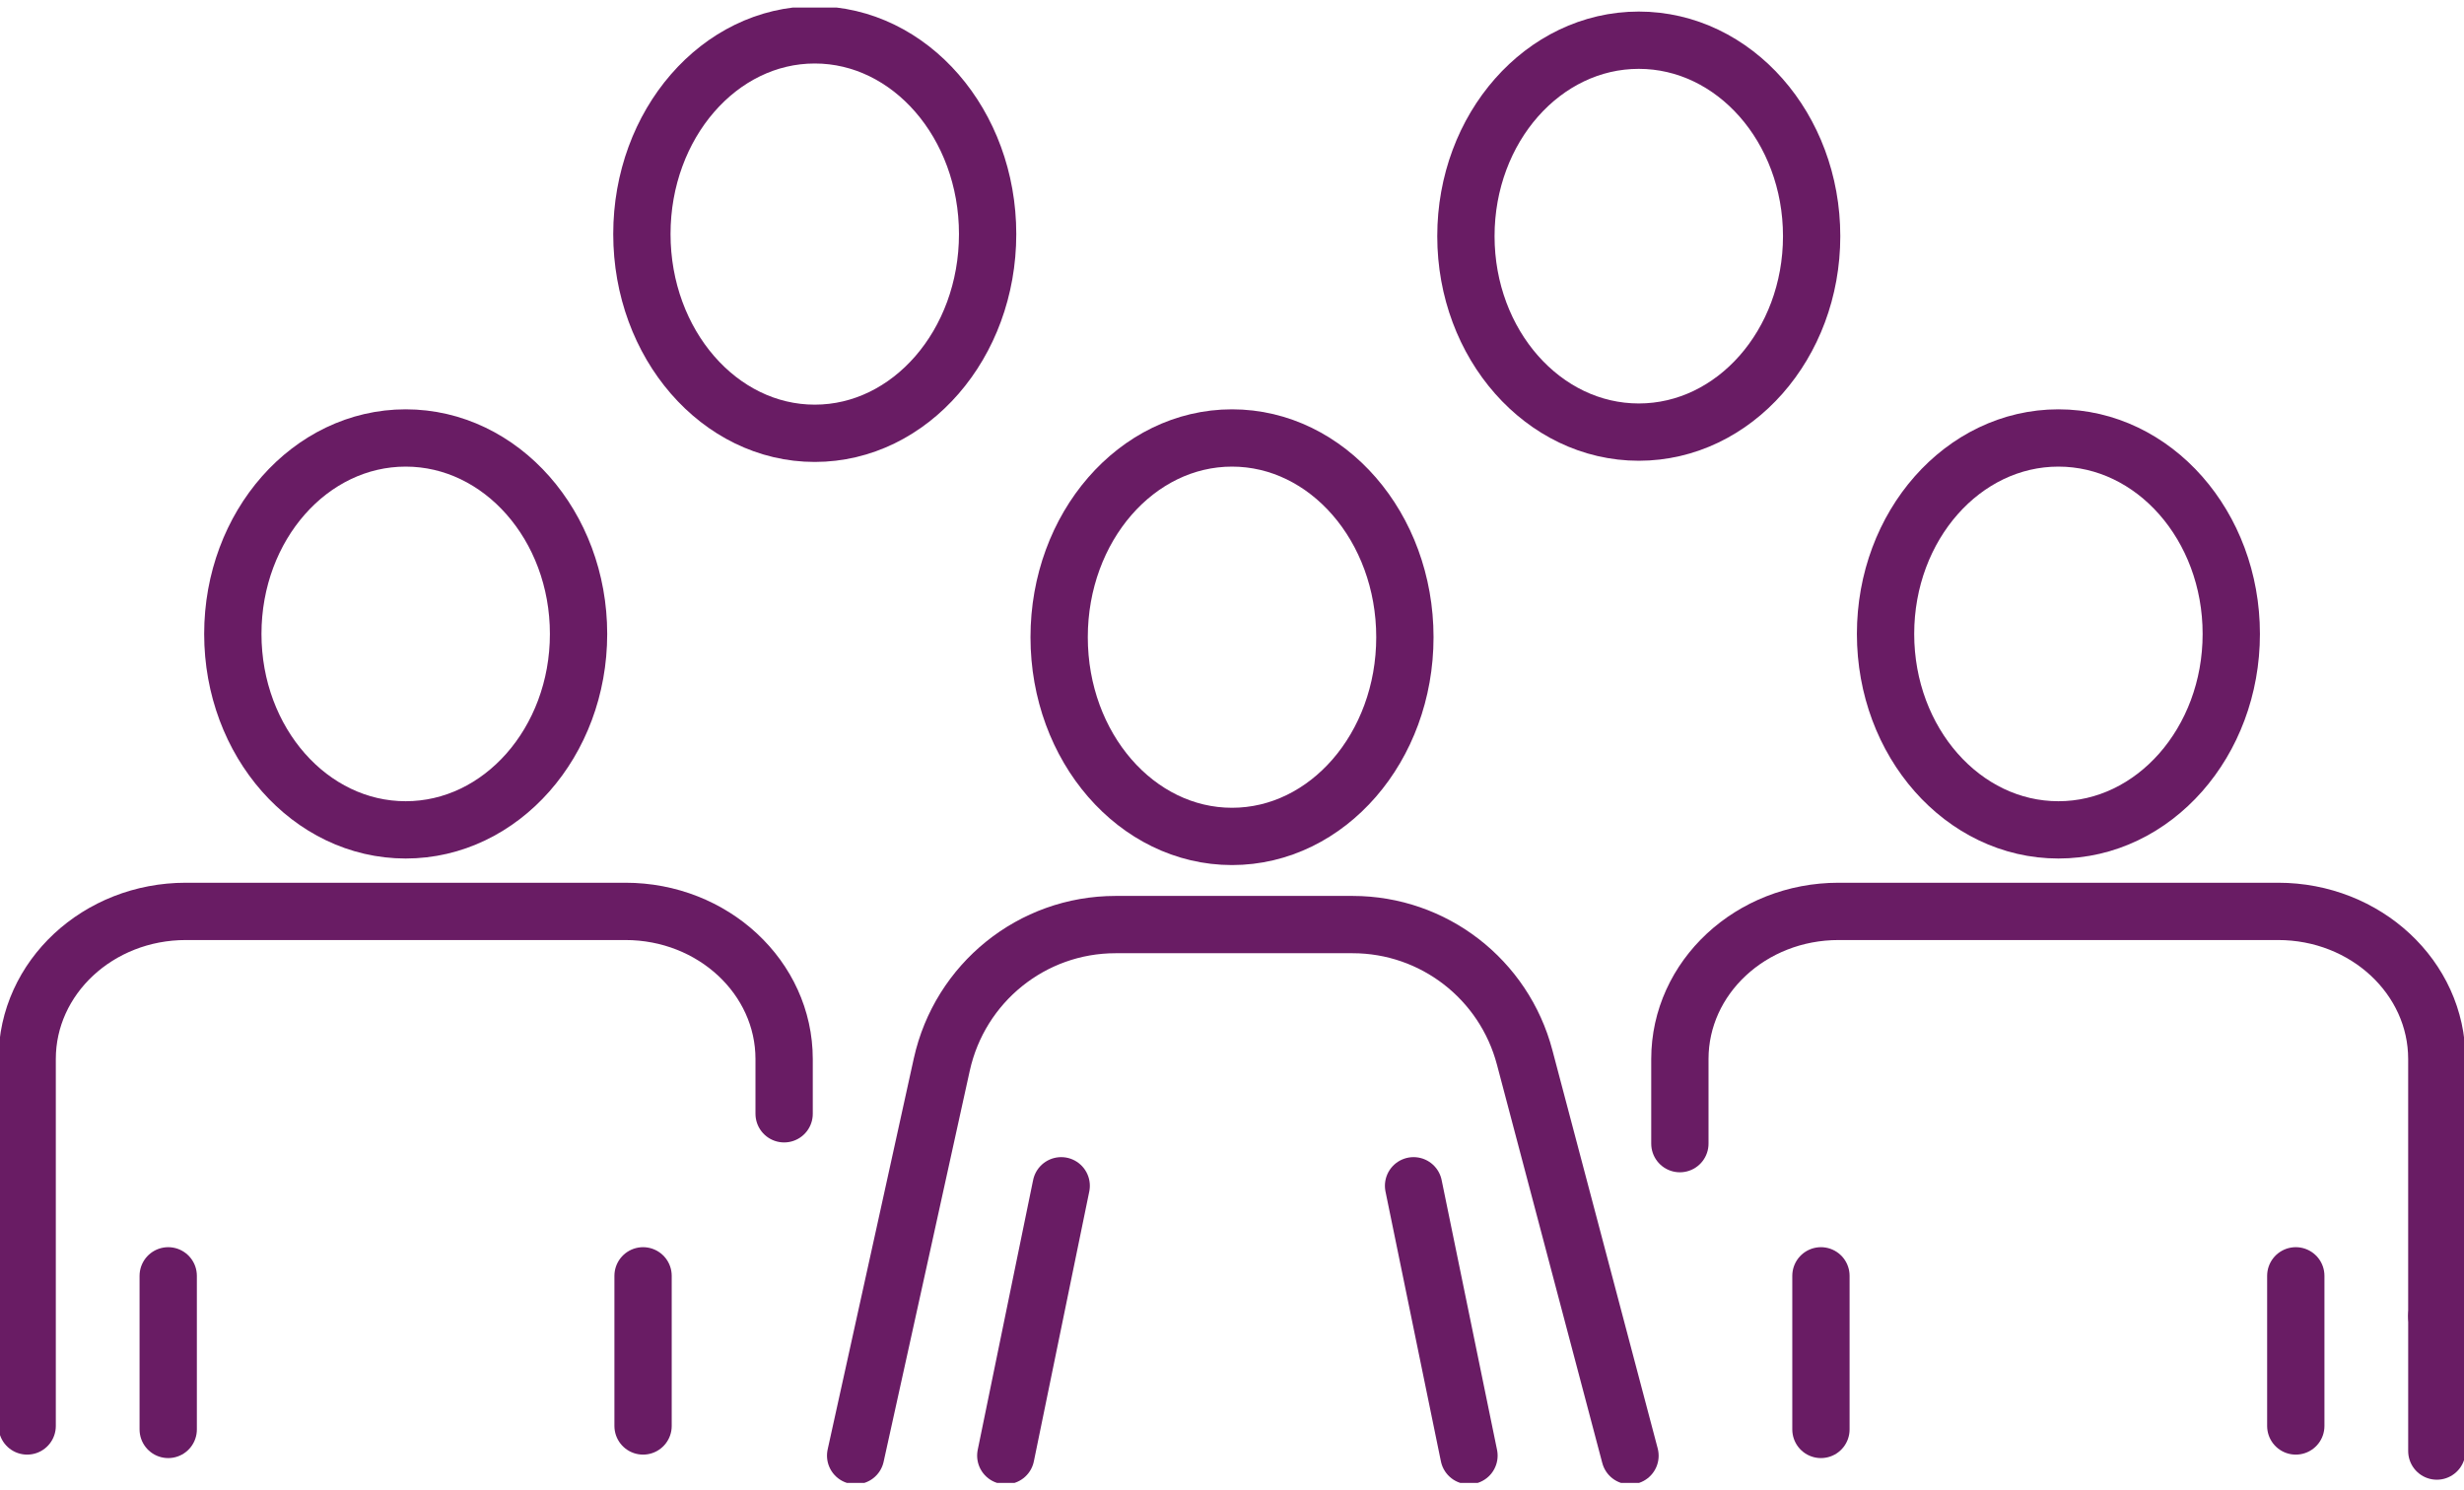 <?xml version="1.0" encoding="UTF-8"?>
<svg xmlns="http://www.w3.org/2000/svg" width="172" height="104" viewBox="0 0 172 104" fill="none">
  <g clip-path="url(#clip0_13359_8615)">
    <path d="M54.736 77.76V73.938C54.736 68.247 49.772 63.629 43.655 63.629H12.977C6.854 63.629 1.896 68.24 1.896 73.938V99.555" stroke="#691C64" stroke-width="4" stroke-linecap="round" stroke-linejoin="round"></path>
    <path d="M44.889 99.555V96.426V89.073" stroke="#691C64" stroke-width="4" stroke-linecap="round" stroke-linejoin="round"></path>
    <path d="M11.742 89.073V99.797" stroke="#691C64" stroke-width="4" stroke-linecap="round" stroke-linejoin="round"></path>
    <path d="M28.319 57.938C34.983 57.938 40.386 51.813 40.386 44.258C40.386 36.702 34.983 30.577 28.319 30.577C21.654 30.577 16.252 36.702 16.252 44.258C16.252 51.813 21.654 57.938 28.319 57.938Z" stroke="#691C64" stroke-width="4" stroke-linecap="round" stroke-linejoin="round"></path>
    <path d="M170.103 91.891V73.938C170.103 68.247 165.139 63.629 159.022 63.629H128.345C122.222 63.629 117.264 68.24 117.264 73.938V79.844" stroke="#691C64" stroke-width="4" stroke-linecap="round" stroke-linejoin="round"></path>
    <path d="M170.104 101.307V91.891" stroke="#691C64" stroke-width="4" stroke-linecap="round" stroke-linejoin="round"></path>
    <path d="M160.258 99.555V96.426V89.073" stroke="#691C64" stroke-width="4" stroke-linecap="round" stroke-linejoin="round"></path>
    <path d="M127.111 89.073V99.797" stroke="#691C64" stroke-width="4" stroke-linecap="round" stroke-linejoin="round"></path>
    <path d="M143.688 57.938C150.353 57.938 155.755 51.813 155.755 44.258C155.755 36.702 150.353 30.577 143.688 30.577C137.024 30.577 131.621 36.702 131.621 44.258C131.621 51.813 137.024 57.938 143.688 57.938Z" stroke="#691C64" stroke-width="4" stroke-linecap="round" stroke-linejoin="round"></path>
    <path d="M59.728 101.625L63.087 86.394L65.314 76.264L65.741 74.326C67.003 68.614 72.037 64.55 77.87 64.55H94.419C100.06 64.55 104.99 68.358 106.431 73.828L113.782 101.632" stroke="#691C64" stroke-width="4" stroke-linecap="round" stroke-linejoin="round"></path>
    <path d="M102.542 101.625L98.674 82.786" stroke="#691C64" stroke-width="4" stroke-linecap="round" stroke-linejoin="round"></path>
    <path d="M74.077 82.786L70.209 101.625" stroke="#691C64" stroke-width="4" stroke-linecap="round" stroke-linejoin="round"></path>
    <path d="M86.001 58.395C92.665 58.395 98.068 52.168 98.068 44.486C98.068 36.804 92.665 30.577 86.001 30.577C79.336 30.577 73.934 36.804 73.934 44.486C73.934 52.168 79.336 58.395 86.001 58.395Z" stroke="#691C64" stroke-width="4" stroke-linecap="round" stroke-linejoin="round"></path>
    <path d="M126.462 16.488C126.462 24.041 121.056 30.168 114.395 30.168C107.734 30.168 102.328 24.041 102.328 16.488C102.328 8.934 107.727 2.807 114.395 2.807C121.063 2.807 126.462 8.934 126.462 16.488Z" stroke="#691C64" stroke-width="4" stroke-linecap="round" stroke-linejoin="round"></path>
    <path d="M68.941 16.342C68.941 24.027 63.535 30.251 56.874 30.251C50.213 30.251 44.807 24.02 44.807 16.342C44.807 8.664 50.206 2.433 56.874 2.433C63.542 2.433 68.941 8.664 68.941 16.342Z" stroke="#691C64" stroke-width="4" stroke-linecap="round" stroke-linejoin="round"></path>
  </g>
  <defs>
    <clipPath id="clip0_13359_8615">
      <rect width="172" height="103" fill="white" transform="translate(0 0.529)"></rect>
    </clipPath>
  </defs>
</svg>
